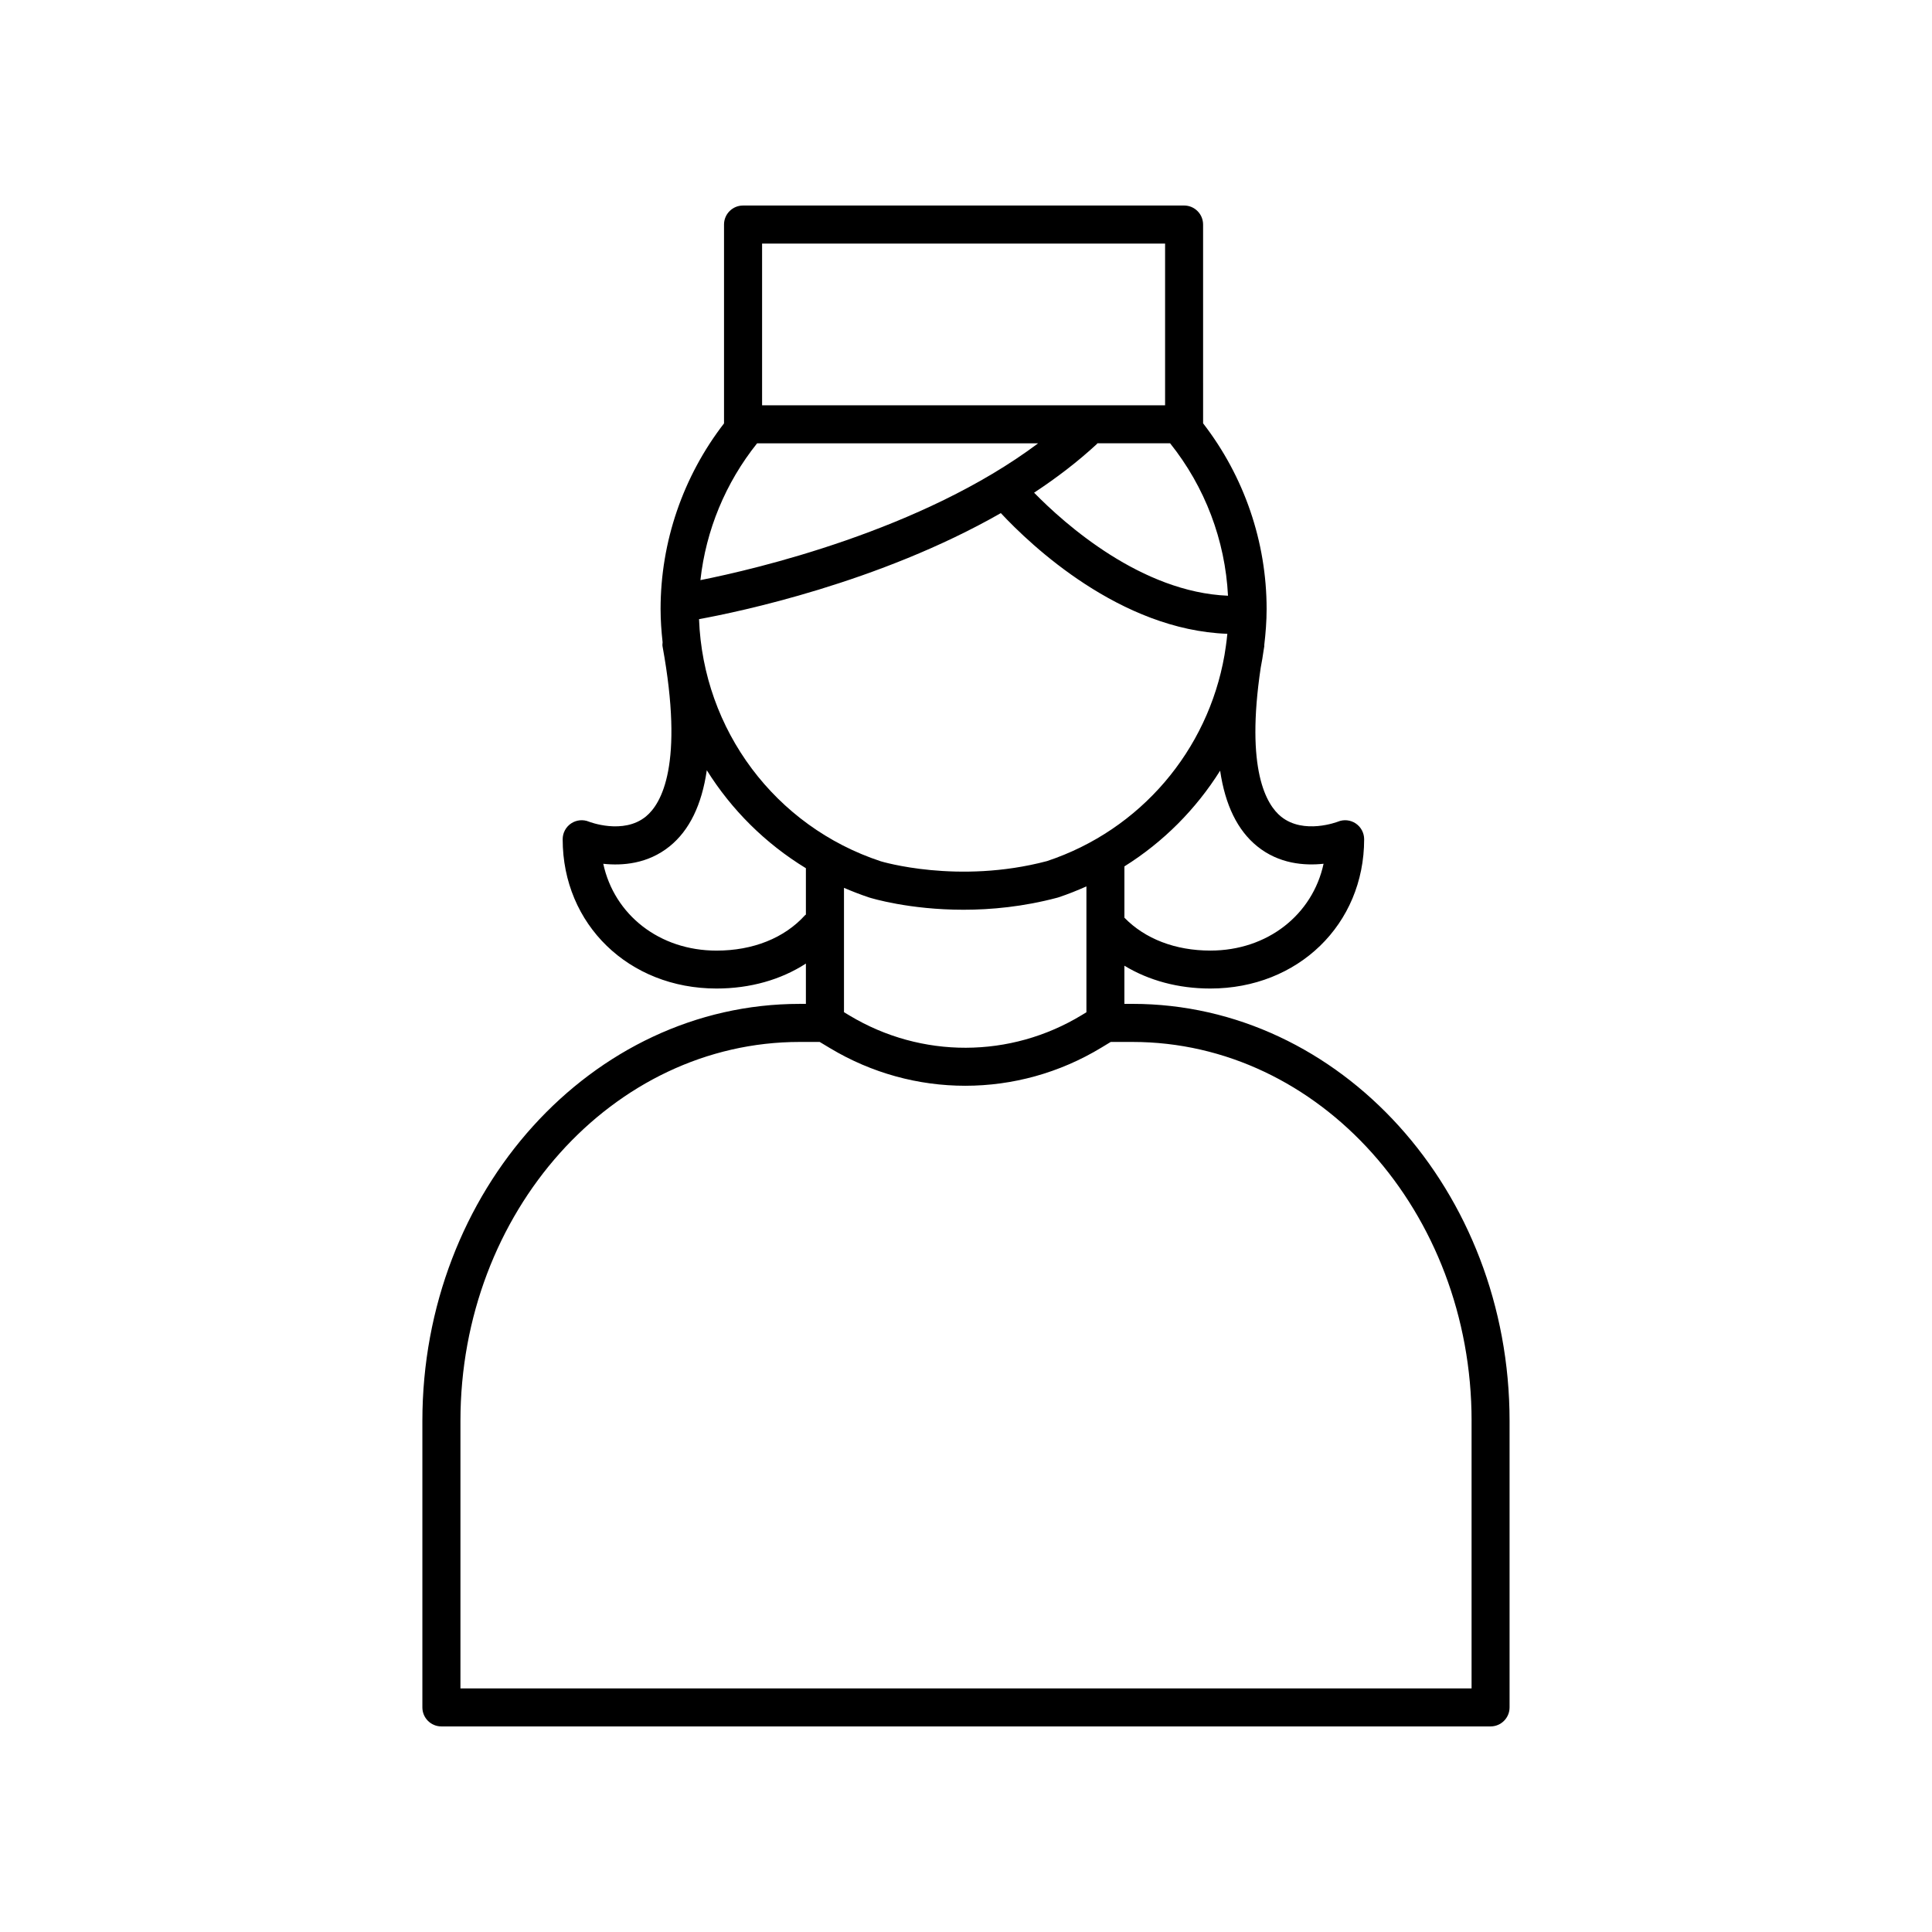 <?xml version="1.0" encoding="UTF-8"?>
<!-- Uploaded to: ICON Repo, www.svgrepo.com, Generator: ICON Repo Mixer Tools -->
<svg fill="#000000" width="800px" height="800px" version="1.1" viewBox="144 144 512 512" xmlns="http://www.w3.org/2000/svg">
 <path d="m355.91 410.04c-55.121 0-99.977 49.586-99.977 110.53v75.91c0 2.781 2.254 5.039 5.039 5.039h278.04c2.785 0 5.039-2.258 5.039-5.039v-75.945c0-60.926-44.836-110.5-99.945-110.5h-2.133v-10.117c6.453 3.914 14.238 6.051 22.781 6.051 23.234 0 40.758-17.004 40.758-39.559 0-1.676-0.836-3.25-2.231-4.188-1.395-0.938-3.176-1.113-4.719-0.473-0.098 0.031-9.062 3.516-15.07-1.34-3.871-3.133-9.445-12.395-5.387-39.488 0.301-1.535 0.562-3.09 0.777-4.648 0.059-0.348 0.105-0.66 0.168-1.012 0.02-0.117-0.02-0.227-0.004-0.344 0.367-3.133 0.621-6.297 0.621-9.516 0-17.816-5.949-35.137-16.832-49.211l-0.004-52.688c0-2.781-2.254-5.039-5.039-5.039l-116.88 0.004c-2.785 0-5.039 2.258-5.039 5.039v52.699c-10.867 14.066-16.812 31.387-16.812 49.191 0 2.973 0.215 5.898 0.535 8.801-0.012 0.352-0.086 0.695-0.02 1.059 5.738 31.422-0.297 41.754-4.398 45.117-5.996 4.918-15.043 1.406-15.113 1.375-1.547-0.641-3.32-0.465-4.719 0.473-1.395 0.938-2.231 2.504-2.231 4.188 0 22.555 17.527 39.559 40.762 39.559 8.949 0 17.07-2.332 23.695-6.613v10.676l-1.668-0.004zm178.07 110.5v70.906h-267.96v-70.871c0-55.395 40.328-100.45 89.898-100.45h5.309l2.75 1.652c11.059 6.641 23.441 9.965 35.824 9.961 12.5 0 25.004-3.379 36.137-10.148l2.414-1.465h5.758c49.562 0 89.875 45.051 89.875 100.42zm-204.73-212.46c10.375-1.891 47.68-9.637 79.98-28.102 7.961 8.535 31.594 30.973 60.027 31.988-0.102 1.109-0.242 2.207-0.395 3.301-0.141 0.816-0.242 1.586-0.367 2.387-4.41 25.172-22.184 46.289-47.035 54.547-23.602 6.238-43.926 0.086-44.055 0.047-28.016-9.25-47.055-34.836-48.156-64.168zm45.07 73.758c0.621 0.195 10.617 3.254 25.016 3.254 7.359 0 15.871-0.801 24.863-3.195 0.102-0.023 0.191-0.055 0.289-0.086 2.551-0.84 5.008-1.84 7.422-2.906v33.352l-1.199 0.73c-18.941 11.512-42.523 11.578-61.547 0.156l-1.5-0.902v-32.953c2.164 0.926 4.379 1.793 6.656 2.551zm102.83-13.578c5.789 4.691 12.535 5.188 17.609 4.644-2.91 13.48-14.836 23.008-30 23.008-9.297 0-17.324-3.109-22.781-8.715v-13.594c10.359-6.481 18.984-15.195 25.367-25.367 1.34 9.117 4.609 15.812 9.805 20.023zm-7.719-66.387c-22.91-0.918-43.172-18.906-51.387-27.305 5.91-3.894 11.539-8.176 16.652-12.914 0.055-0.051 0.074-0.121 0.125-0.176h19.27c9.234 11.551 14.594 25.688 15.34 40.395zm-16.672-93.316v42.848h-106.8v-42.848zm-108.12 52.926h74.477c-30.848 23.121-75.152 33.402-89.5 36.254 1.457-13.219 6.656-25.801 15.023-36.254zm12.688 125.07c-5.465 6.039-13.789 9.367-23.449 9.367-15.164 0-27.094-9.527-30.008-23.008 5.066 0.543 11.812 0.047 17.609-4.644 5.219-4.227 8.496-10.969 9.828-20.148 6.555 10.484 15.504 19.406 26.262 25.965v12.289c-0.07 0.066-0.172 0.098-0.242 0.18z"/>
</svg>